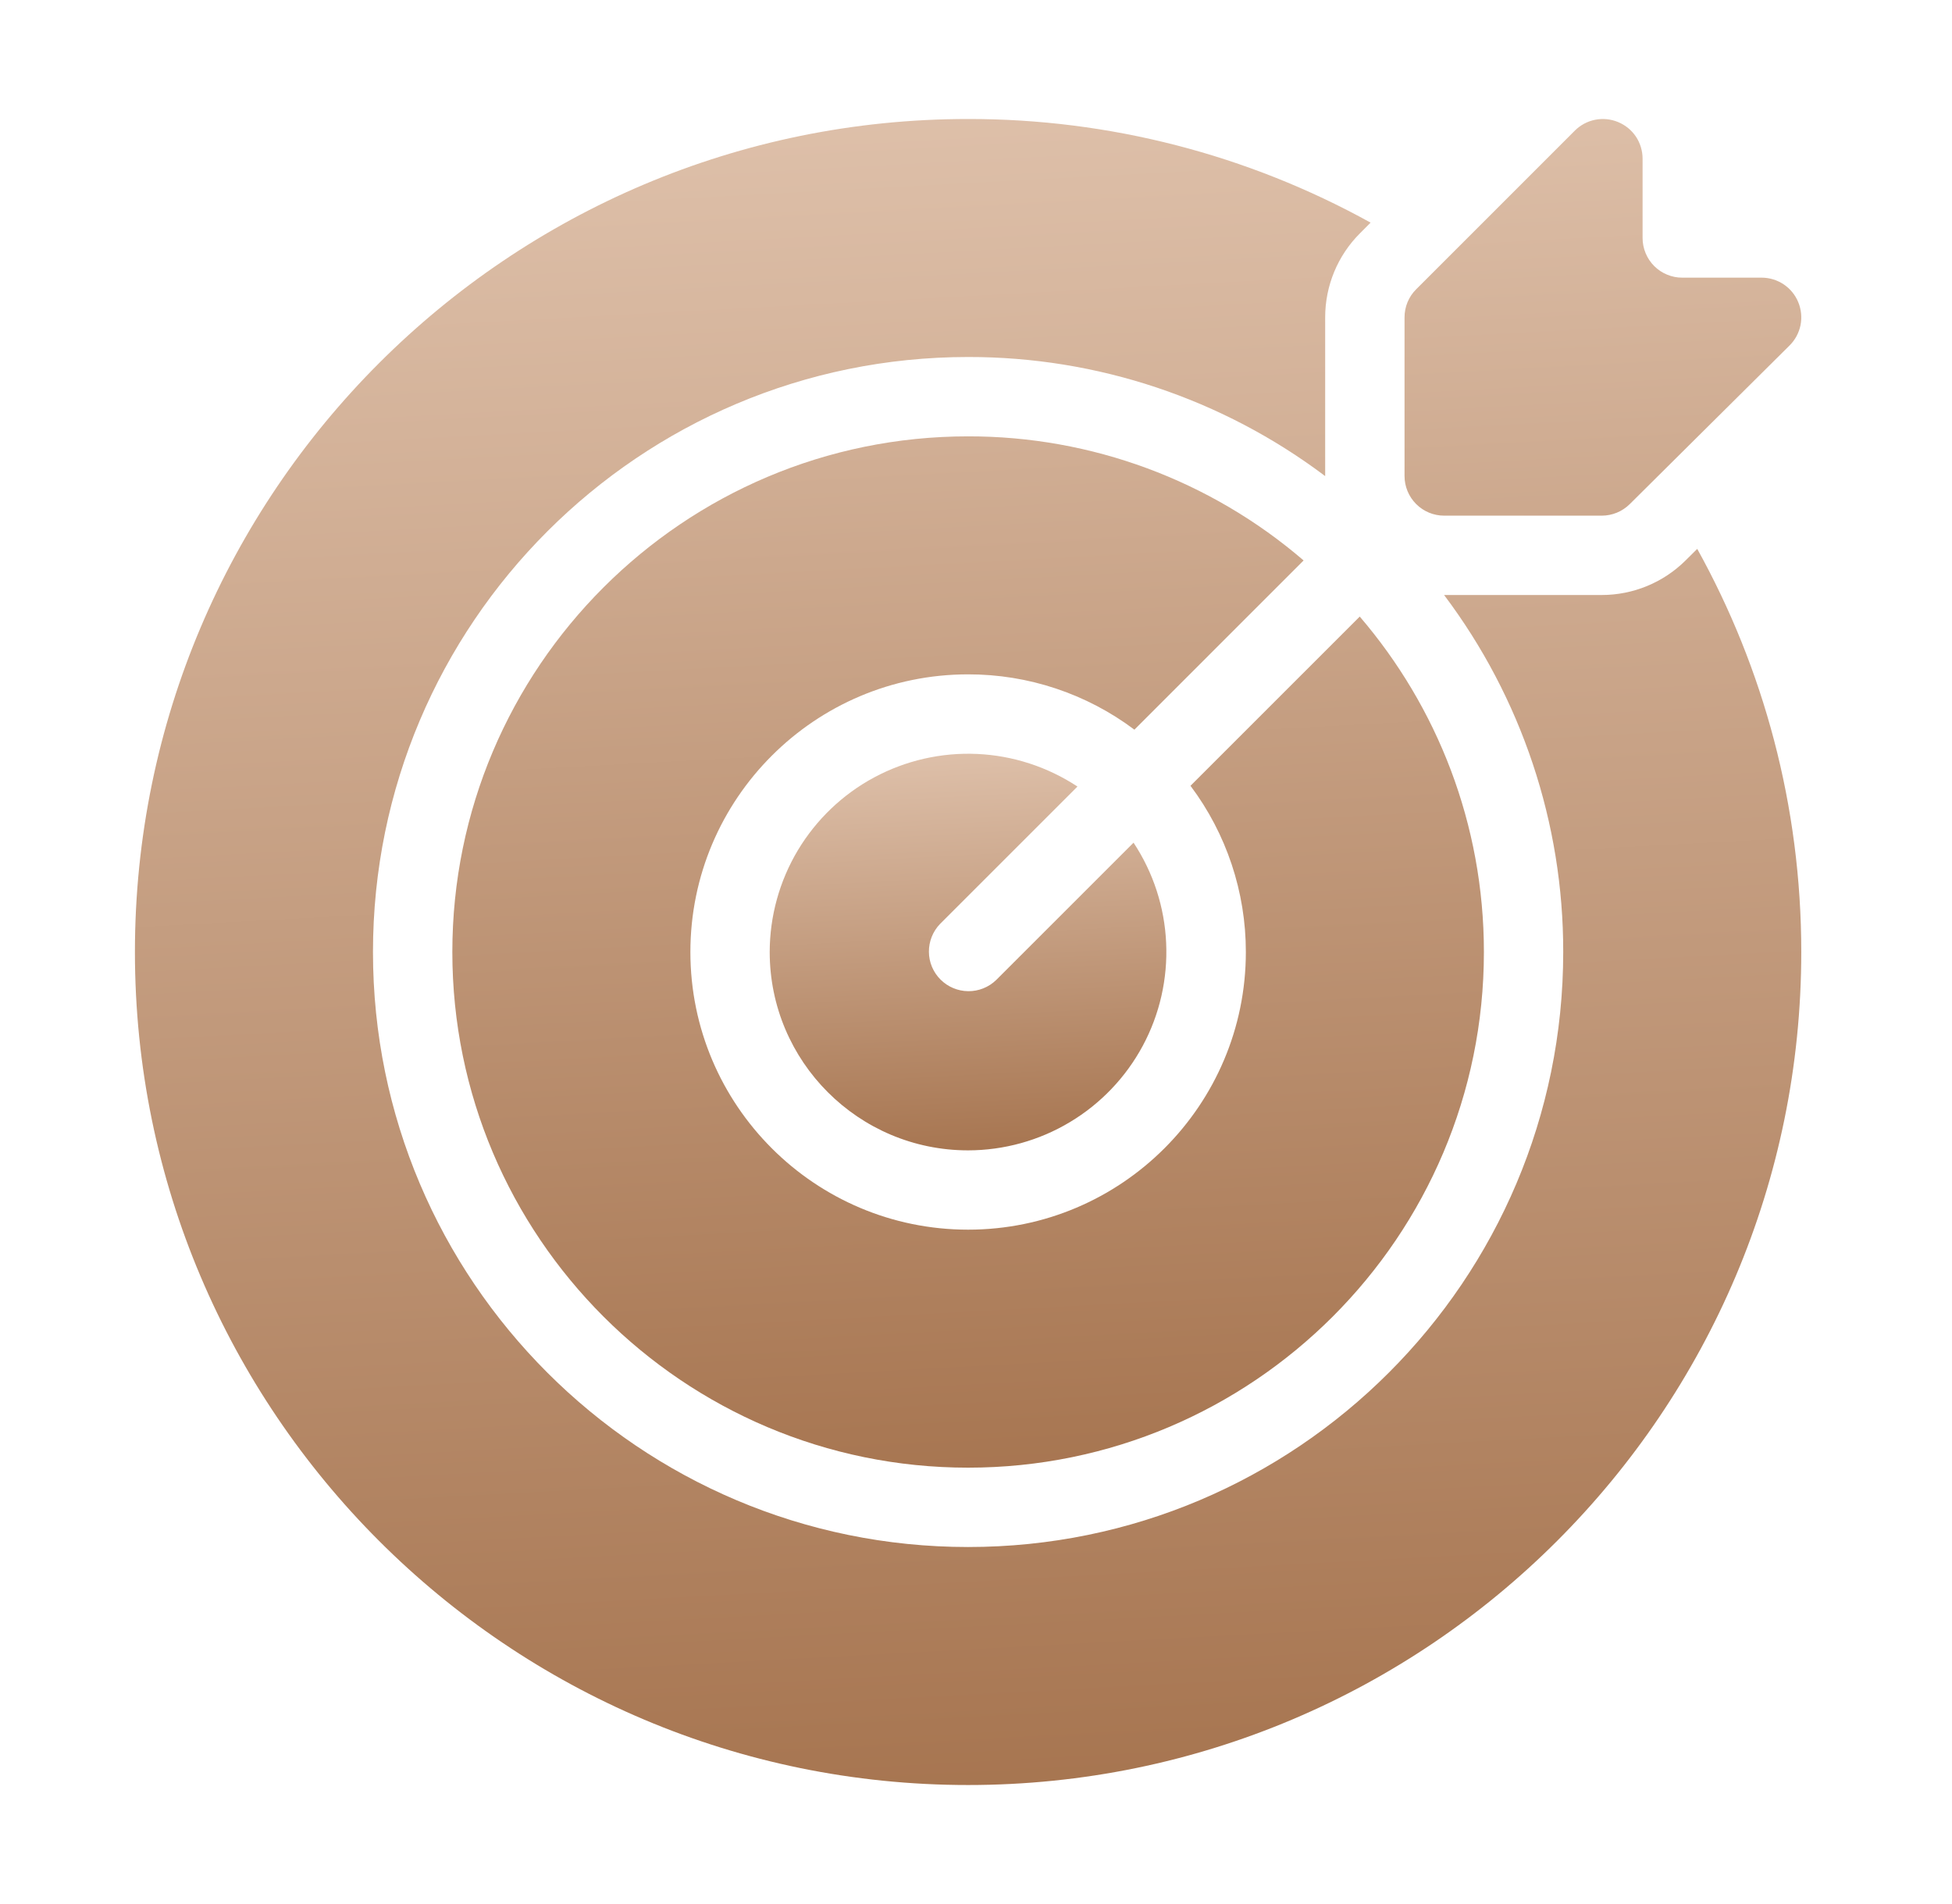 <svg width="41" height="40" viewBox="0 0 41 40" fill="none" xmlns="http://www.w3.org/2000/svg">
<path fill-rule="evenodd" clip-rule="evenodd" d="M28.788 4.677C26.201 3.245 23.291 2.496 20.334 2.5C10.676 2.5 2.834 10.342 2.834 20C2.834 29.658 10.676 37.5 20.334 37.5C29.992 37.5 37.834 29.658 37.834 20C37.834 16.929 37.041 14.042 35.649 11.531L35.404 11.774C34.936 12.239 34.303 12.5 33.643 12.5L30.332 12.5C31.959 14.662 32.838 17.294 32.834 20C32.834 26.899 27.233 32.5 20.334 32.5C13.435 32.5 7.834 26.899 7.834 20C7.834 13.101 13.435 7.5 20.334 7.5C23.04 7.496 25.672 8.374 27.834 10.002L27.834 6.667C27.834 6.003 28.097 5.367 28.567 4.899L28.788 4.677Z" fill="url(#paint0_linear_1433_346)"/>
<path fill-rule="evenodd" clip-rule="evenodd" d="M37.001 5.833C37.166 5.833 37.327 5.882 37.465 5.974C37.602 6.066 37.709 6.197 37.771 6.349C37.834 6.502 37.85 6.67 37.818 6.832C37.785 6.994 37.705 7.142 37.588 7.258L34.23 10.592C34.074 10.746 33.863 10.833 33.644 10.833L30.334 10.833C30.113 10.833 29.901 10.746 29.745 10.589C29.589 10.433 29.501 10.221 29.501 10L29.501 6.667C29.501 6.446 29.588 6.233 29.745 6.078L33.078 2.744C33.195 2.628 33.343 2.548 33.505 2.516C33.667 2.484 33.834 2.501 33.986 2.564C34.139 2.627 34.269 2.733 34.361 2.87C34.452 3.007 34.501 3.169 34.501 3.333L34.501 5C34.501 5.11 34.523 5.218 34.565 5.319C34.607 5.421 34.668 5.512 34.746 5.59C34.823 5.667 34.915 5.729 35.017 5.77C35.118 5.812 35.226 5.834 35.336 5.833L37.001 5.833ZM27.381 11.774C25.421 10.089 22.92 9.163 20.334 9.167C14.355 9.167 9.501 14.021 9.501 20C9.501 25.979 14.355 30.833 20.334 30.833C26.314 30.833 31.168 25.979 31.168 20C31.168 17.31 30.185 14.848 28.56 12.953L25.005 16.508C25.761 17.515 26.169 18.741 26.168 20C26.168 23.219 23.553 25.833 20.334 25.833C17.115 25.833 14.501 23.219 14.501 20C14.501 16.781 17.115 14.167 20.334 14.167C21.594 14.165 22.82 14.573 23.827 15.329L27.381 11.774Z" fill="url(#paint1_linear_1433_346)"/>
<path fill-rule="evenodd" clip-rule="evenodd" d="M22.631 16.524C22.003 16.11 21.274 15.873 20.523 15.839C19.771 15.805 19.024 15.976 18.361 16.332C17.698 16.688 17.145 17.218 16.758 17.863C16.372 18.509 16.168 19.247 16.167 20C16.167 22.3 18.034 24.167 20.334 24.167C21.086 24.166 21.825 23.962 22.47 23.575C23.116 23.189 23.645 22.635 24.002 21.972C24.358 21.31 24.528 20.563 24.494 19.811C24.461 19.059 24.224 18.331 23.809 17.703L20.923 20.589C20.766 20.741 20.555 20.825 20.337 20.823C20.118 20.821 19.909 20.733 19.755 20.579C19.6 20.424 19.512 20.215 19.511 19.997C19.509 19.779 19.593 19.568 19.744 19.411L22.631 16.524Z" fill="url(#paint2_linear_1433_346)"/>
<defs>
<linearGradient id="paint0_linear_1433_346" x1="11.186" y1="-0.638" x2="13.296" y2="38.584" gradientUnits="userSpaceOnUse">
<stop stop-color="#E3C7B2"/>
<stop offset="1" stop-color="#A6744F"/>
</linearGradient>
<linearGradient id="paint1_linear_1433_346" x1="16.262" y1="-0.04" x2="17.97" y2="31.711" gradientUnits="userSpaceOnUse">
<stop stop-color="#E3C7B2"/>
<stop offset="1" stop-color="#A6744F"/>
</linearGradient>
<linearGradient id="paint2_linear_1433_346" x1="18.155" y1="15.088" x2="18.657" y2="24.425" gradientUnits="userSpaceOnUse">
<stop stop-color="#E3C7B2"/>
<stop offset="1" stop-color="#A6744F"/>
</linearGradient>
</defs>
</svg>
